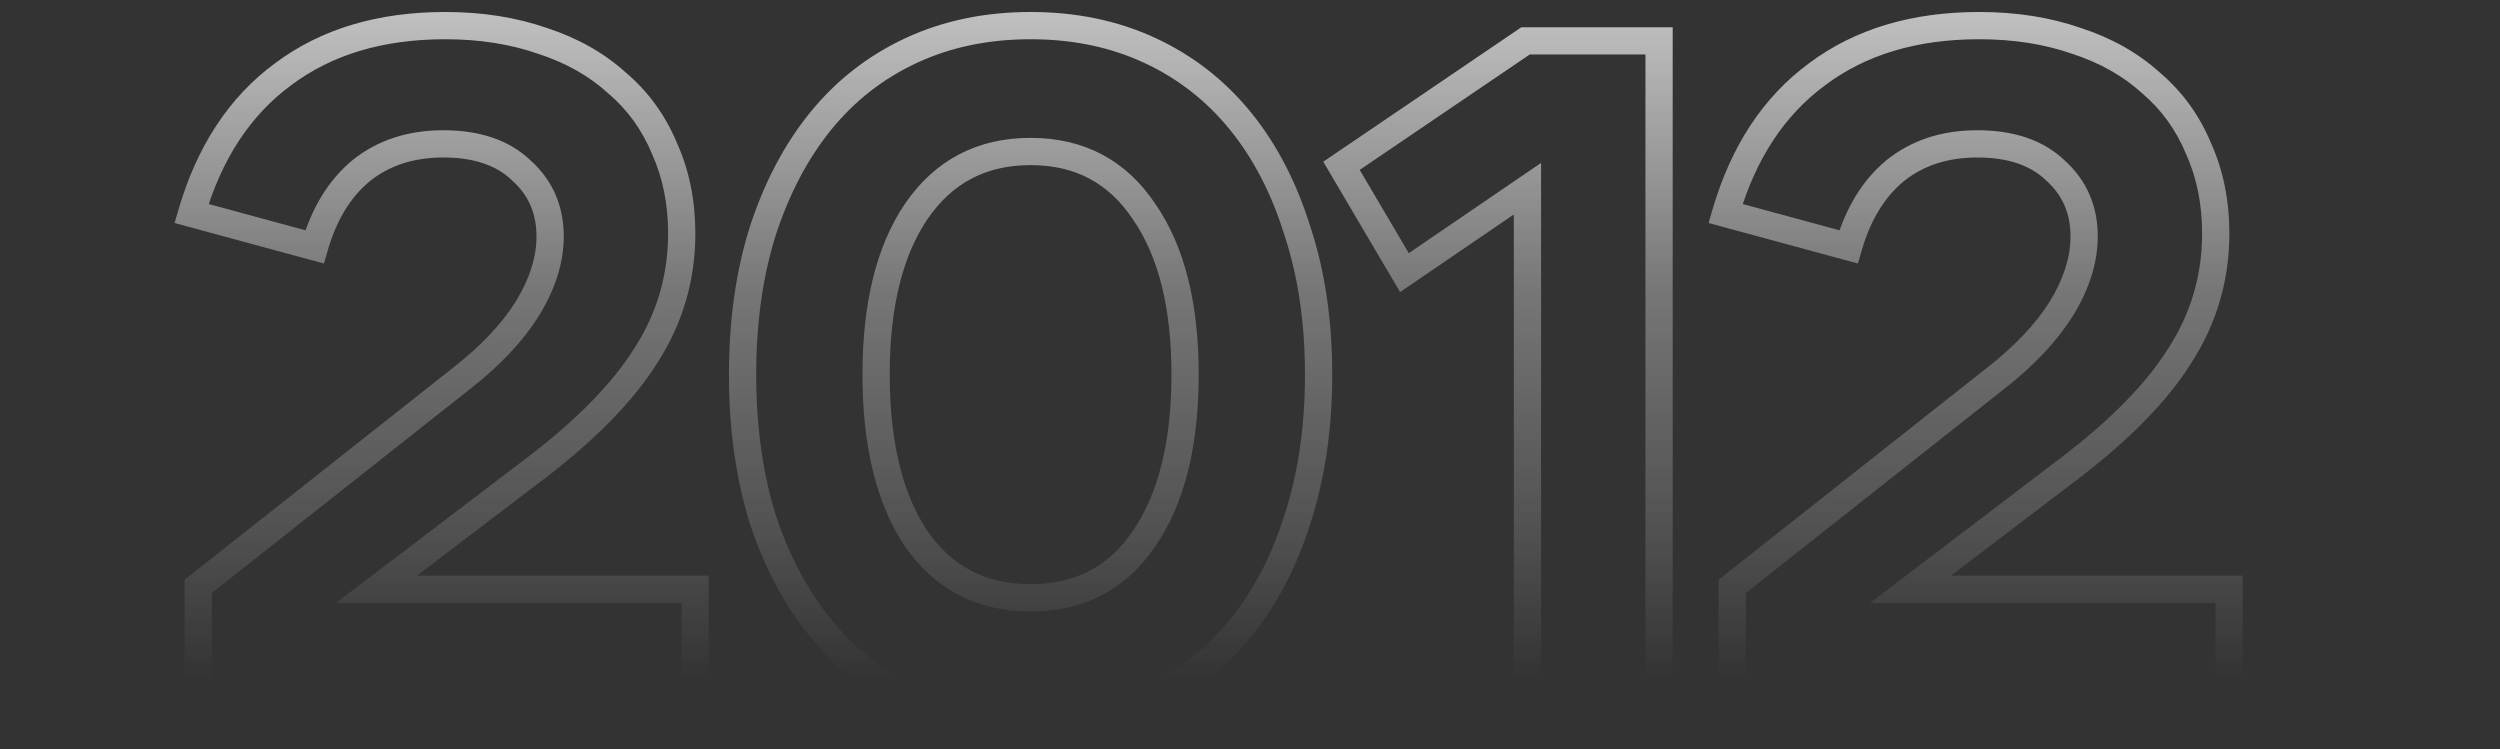 <svg width="367" height="110" viewBox="0 0 367 110" fill="none" xmlns="http://www.w3.org/2000/svg">
<rect x="0" y="0" width="367" height="110" fill="#333333" stroke="none"/>
<mask id="path-1-outside-1_187_194" maskUnits="userSpaceOnUse" x="25" y="1" width="305" height="108" fill="black">
<rect fill="white" x="25" y="1" width="305" height="108"/>
<path d="M29.098 104V86.08L67.738 55.56C71.938 52.293 75.158 48.887 77.398 45.34C79.638 41.7 80.758 38.153 80.758 34.7C80.758 30.78 79.358 27.56 76.558 25.04C73.852 22.427 70.025 21.12 65.078 21.12C60.318 21.12 56.305 22.427 53.038 25.04C49.865 27.653 47.578 31.387 46.178 36.24L28.118 31.34C30.732 22.38 35.212 15.567 41.558 10.9C47.905 6.14 55.838 3.76 65.358 3.76C70.585 3.76 75.345 4.507 79.638 6C83.931 7.4 87.572 9.453 90.558 12.16C93.638 14.773 95.972 17.993 97.558 21.82C99.238 25.553 100.078 29.707 100.078 34.28C100.078 40.72 98.352 46.647 94.898 52.06C91.538 57.473 86.125 63.027 78.658 68.72L55.278 86.5H102.038V104H29.098ZM151.29 106.24C144.85 106.24 139.016 105.027 133.79 102.6C128.563 100.173 124.13 96.72 120.49 92.24C116.85 87.76 114.003 82.393 111.95 76.14C109.99 69.793 109.01 62.747 109.01 55C109.01 47.253 109.99 40.253 111.95 34C114.003 27.653 116.85 22.24 120.49 17.76C124.13 13.28 128.563 9.827 133.79 7.4C139.016 4.973 144.85 3.76 151.29 3.76C157.73 3.76 163.563 4.973 168.79 7.4C174.016 9.827 178.45 13.28 182.09 17.76C185.73 22.24 188.53 27.653 190.49 34C192.543 40.253 193.57 47.253 193.57 55C193.57 62.747 192.543 69.793 190.49 76.14C188.53 82.393 185.73 87.76 182.09 92.24C178.45 96.72 174.016 100.173 168.79 102.6C163.563 105.027 157.73 106.24 151.29 106.24ZM151.29 22.24C144.103 22.24 138.503 25.18 134.49 31.06C130.57 36.847 128.61 44.827 128.61 55C128.61 65.173 130.57 73.2 134.49 79.08C138.503 84.867 144.103 87.76 151.29 87.76C158.476 87.76 164.03 84.867 167.95 79.08C171.963 73.2 173.97 65.173 173.97 55C173.97 44.827 171.963 36.847 167.95 31.06C164.03 25.18 158.476 22.24 151.29 22.24ZM224.231 104V27.7L206.171 40.02L196.931 24.34L223.951 6H243.551V104H224.231ZM254.29 104V86.08L292.93 55.56C297.13 52.293 300.35 48.887 302.59 45.34C304.83 41.7 305.95 38.153 305.95 34.7C305.95 30.78 304.55 27.56 301.75 25.04C299.044 22.427 295.217 21.12 290.27 21.12C285.51 21.12 281.497 22.427 278.23 25.04C275.057 27.653 272.77 31.387 271.37 36.24L253.31 31.34C255.924 22.38 260.404 15.567 266.75 10.9C273.097 6.14 281.03 3.76 290.55 3.76C295.777 3.76 300.537 4.507 304.83 6C309.124 7.4 312.764 9.453 315.75 12.16C318.83 14.773 321.164 17.993 322.75 21.82C324.43 25.553 325.27 29.707 325.27 34.28C325.27 40.72 323.544 46.647 320.09 52.06C316.73 57.473 311.317 63.027 303.85 68.72L280.47 86.5H327.23V104H254.29Z"/>
</mask>
<path d="M29.098 104H27.098V106H29.098V104ZM29.098 86.08L27.858 84.51L27.098 85.111V86.08H29.098ZM67.738 55.56L66.51 53.981L66.504 53.986L66.499 53.99L67.738 55.56ZM77.398 45.34L79.089 46.408L79.095 46.398L79.101 46.388L77.398 45.34ZM76.558 25.04L75.169 26.479L75.194 26.503L75.22 26.527L76.558 25.04ZM53.038 25.04L51.789 23.478L51.778 23.487L51.767 23.496L53.038 25.04ZM46.178 36.24L45.654 38.17L47.554 38.686L48.1 36.794L46.178 36.24ZM28.118 31.34L26.198 30.78L25.628 32.736L27.594 33.27L28.118 31.34ZM41.558 10.9L42.743 12.511L42.751 12.506L42.758 12.5L41.558 10.9ZM79.638 6L78.981 7.889L78.999 7.895L79.018 7.901L79.638 6ZM90.558 12.16L89.215 13.642L89.239 13.664L89.264 13.685L90.558 12.16ZM97.558 21.82L95.711 22.586L95.722 22.614L95.734 22.641L97.558 21.82ZM94.898 52.06L93.212 50.984L93.205 50.995L93.199 51.005L94.898 52.06ZM78.658 68.72L79.869 70.312L79.871 70.31L78.658 68.72ZM55.278 86.5L54.068 84.908L49.344 88.5H55.278V86.5ZM102.038 86.5H104.038V84.5H102.038V86.5ZM102.038 104V106H104.038V104H102.038ZM31.098 104V86.08H27.098V104H31.098ZM30.338 87.65L68.978 57.13L66.499 53.99L27.858 84.51L30.338 87.65ZM68.966 57.139C73.302 53.766 76.697 50.195 79.089 46.408L75.707 44.272C73.619 47.578 70.574 50.82 66.51 53.981L68.966 57.139ZM79.101 46.388C81.49 42.508 82.758 38.602 82.758 34.7H78.758C78.758 37.704 77.787 40.892 75.695 44.292L79.101 46.388ZM82.758 34.7C82.758 30.239 81.136 26.47 77.896 23.553L75.22 26.527C77.58 28.65 78.758 31.321 78.758 34.7H82.758ZM77.947 23.601C74.762 20.526 70.375 19.12 65.078 19.12V23.12C69.675 23.12 72.941 24.328 75.169 26.479L77.947 23.601ZM65.078 19.12C59.93 19.12 55.458 20.543 51.789 23.478L54.288 26.602C57.151 24.311 60.706 23.12 65.078 23.12V19.12ZM51.767 23.496C48.217 26.42 45.742 30.534 44.257 35.686L48.1 36.794C49.414 32.239 51.513 28.887 54.309 26.584L51.767 23.496ZM46.702 34.31L28.642 29.41L27.594 33.27L45.654 38.17L46.702 34.31ZM30.038 31.9C32.552 23.281 36.812 16.872 42.743 12.511L40.373 9.289C33.611 14.261 28.911 21.479 26.198 30.78L30.038 31.9ZM42.758 12.5C48.694 8.048 56.182 5.76 65.358 5.76V1.76C55.494 1.76 47.116 4.232 40.358 9.3L42.758 12.5ZM65.358 5.76C70.394 5.76 74.928 6.479 78.981 7.889L80.295 4.111C75.761 2.534 70.775 1.76 65.358 1.76V5.76ZM79.018 7.901C83.076 9.225 86.461 11.146 89.215 13.642L91.901 10.678C88.682 7.761 84.787 5.575 80.258 4.099L79.018 7.901ZM89.264 13.685C92.096 16.087 94.242 19.045 95.711 22.586L99.406 21.054C97.701 16.942 95.181 13.459 91.852 10.635L89.264 13.685ZM95.734 22.641C97.285 26.087 98.078 29.956 98.078 34.28H102.078C102.078 29.457 101.191 25.019 99.382 20.999L95.734 22.641ZM98.078 34.28C98.078 40.34 96.46 45.893 93.212 50.984L96.584 53.136C100.243 47.4 102.078 41.1 102.078 34.28H98.078ZM93.199 51.005C90.013 56.139 84.802 61.52 77.445 67.13L79.871 70.31C87.448 64.533 93.064 58.808 96.597 53.115L93.199 51.005ZM77.448 67.128L54.068 84.908L56.489 88.092L79.869 70.312L77.448 67.128ZM55.278 88.5H102.038V84.5H55.278V88.5ZM100.038 86.5V104H104.038V86.5H100.038ZM102.038 102H29.098V106H102.038V102ZM120.49 92.24L122.042 90.979L120.49 92.24ZM111.95 76.14L110.039 76.73L110.044 76.747L110.05 76.764L111.95 76.14ZM111.95 34L110.047 33.384L110.044 33.393L110.041 33.402L111.95 34ZM120.49 17.76L118.937 16.499L118.937 16.499L120.49 17.76ZM133.79 7.4L132.947 5.586L132.947 5.586L133.79 7.4ZM168.79 7.4L169.632 5.586L169.632 5.586L168.79 7.4ZM182.09 17.76L180.537 19.021L180.537 19.021L182.09 17.76ZM190.49 34L188.579 34.59L188.584 34.607L188.589 34.624L190.49 34ZM190.49 76.14L188.587 75.524L188.584 75.533L188.581 75.542L190.49 76.14ZM182.09 92.24L180.537 90.979L180.537 90.979L182.09 92.24ZM168.79 102.6L169.632 104.414L169.632 104.414L168.79 102.6ZM134.49 31.06L132.838 29.933L132.834 29.938L134.49 31.06ZM134.49 79.08L132.826 80.189L132.836 80.205L132.846 80.22L134.49 79.08ZM167.95 79.08L166.298 77.953L166.294 77.958L167.95 79.08ZM167.95 31.06L166.286 32.169L166.296 32.185L166.306 32.2L167.95 31.06ZM151.29 104.24C145.106 104.24 139.565 103.076 134.632 100.786L132.947 104.414C138.468 106.977 144.593 108.24 151.29 108.24V104.24ZM134.632 100.786C129.681 98.487 125.491 95.223 122.042 90.979L118.937 93.501C122.769 98.217 127.445 101.859 132.947 104.414L134.632 100.786ZM122.042 90.979C118.576 86.713 115.838 81.57 113.85 75.516L110.05 76.764C112.168 83.217 115.124 88.807 118.937 93.501L122.042 90.979ZM113.861 75.55C111.969 69.423 111.01 62.579 111.01 55H107.01C107.01 62.914 108.011 70.164 110.039 76.73L113.861 75.55ZM111.01 55C111.01 47.42 111.969 40.626 113.858 34.598L110.041 33.402C108.011 39.88 107.01 47.086 107.01 55H111.01ZM113.853 34.616C115.842 28.468 118.58 23.282 122.042 19.021L118.937 16.499C115.119 21.198 112.164 26.839 110.047 33.384L113.853 34.616ZM122.042 19.021C125.491 14.777 129.681 11.512 134.632 9.214L132.947 5.586C127.445 8.141 122.769 11.783 118.937 16.499L122.042 19.021ZM134.632 9.214C139.565 6.924 145.106 5.76 151.29 5.76V1.76C144.593 1.76 138.468 3.023 132.947 5.586L134.632 9.214ZM151.29 5.76C157.473 5.76 163.014 6.924 167.947 9.214L169.632 5.586C164.112 3.023 157.986 1.76 151.29 1.76V5.76ZM167.947 9.214C172.898 11.512 177.089 14.777 180.537 19.021L183.642 16.499C179.811 11.783 175.135 8.141 169.632 5.586L167.947 9.214ZM180.537 19.021C183.994 23.275 186.683 28.452 188.579 34.59L192.401 33.41C190.376 26.855 187.466 21.205 183.642 16.499L180.537 19.021ZM188.589 34.624C190.566 40.644 191.57 47.429 191.57 55H195.57C195.57 47.078 194.52 39.863 192.39 33.376L188.589 34.624ZM191.57 55C191.57 62.571 190.566 69.406 188.587 75.524L192.393 76.756C194.52 70.181 195.57 62.923 195.57 55H191.57ZM188.581 75.542C186.687 81.586 183.998 86.72 180.537 90.979L183.642 93.501C187.462 88.8 190.373 83.201 192.398 76.738L188.581 75.542ZM180.537 90.979C177.089 95.223 172.898 98.487 167.947 100.786L169.632 104.414C175.135 101.859 179.811 98.217 183.642 93.501L180.537 90.979ZM167.947 100.786C163.014 103.076 157.473 104.24 151.29 104.24V108.24C157.986 108.24 164.112 106.977 169.632 104.414L167.947 100.786ZM151.29 20.24C143.45 20.24 137.228 23.5 132.838 29.933L136.142 32.188C139.778 26.86 144.756 24.24 151.29 24.24V20.24ZM132.834 29.938C128.609 36.175 126.61 44.6 126.61 55H130.61C130.61 45.053 132.53 37.518 136.146 32.182L132.834 29.938ZM126.61 55C126.61 65.403 128.61 73.866 132.826 80.189L136.154 77.971C132.529 72.534 130.61 64.944 130.61 55H126.61ZM132.846 80.22C137.242 86.558 143.463 89.76 151.29 89.76V85.76C144.743 85.76 139.764 83.175 136.133 77.94L132.846 80.22ZM151.29 89.76C159.117 89.76 165.301 86.556 169.606 80.202L166.294 77.958C162.758 83.177 157.835 85.76 151.29 85.76V89.76ZM169.602 80.207C173.92 73.881 175.97 65.41 175.97 55H171.97C171.97 64.936 170.006 72.519 166.298 77.953L169.602 80.207ZM175.97 55C175.97 44.592 173.921 36.16 169.593 29.92L166.306 32.2C170.005 37.533 171.97 45.061 171.97 55H175.97ZM169.614 29.951C165.315 23.503 159.131 20.24 151.29 20.24V24.24C157.821 24.24 162.744 26.857 166.286 32.169L169.614 29.951ZM224.231 104H222.231V106H224.231V104ZM224.231 27.7H226.231V23.915L223.104 26.048L224.231 27.7ZM206.171 40.02L204.448 41.035L205.533 42.876L207.298 41.672L206.171 40.02ZM196.931 24.34L195.808 22.685L194.255 23.739L195.208 25.355L196.931 24.34ZM223.951 6V4H223.336L222.828 4.345L223.951 6ZM243.551 6H245.551V4H243.551V6ZM243.551 104V106H245.551V104H243.551ZM226.231 104V27.7H222.231V104H226.231ZM223.104 26.048L205.044 38.368L207.298 41.672L225.358 29.352L223.104 26.048ZM207.894 39.005L198.654 23.325L195.208 25.355L204.448 41.035L207.894 39.005ZM198.054 25.995L225.074 7.655L222.828 4.345L195.808 22.685L198.054 25.995ZM223.951 8H243.551V4H223.951V8ZM241.551 6V104H245.551V6H241.551ZM243.551 102H224.231V106H243.551V102ZM254.29 104H252.29V106H254.29V104ZM254.29 86.08L253.051 84.51L252.29 85.111V86.08H254.29ZM292.93 55.56L291.702 53.981L291.697 53.986L291.691 53.99L292.93 55.56ZM302.59 45.34L304.281 46.408L304.288 46.398L304.294 46.388L302.59 45.34ZM301.75 25.04L300.361 26.479L300.386 26.503L300.412 26.527L301.75 25.04ZM278.23 25.04L276.981 23.478L276.97 23.487L276.959 23.496L278.23 25.04ZM271.37 36.24L270.847 38.17L272.746 38.686L273.292 36.794L271.37 36.24ZM253.31 31.34L251.39 30.78L250.82 32.736L252.787 33.27L253.31 31.34ZM266.75 10.9L267.935 12.511L267.943 12.506L267.95 12.5L266.75 10.9ZM304.83 6L304.173 7.889L304.192 7.895L304.21 7.901L304.83 6ZM315.75 12.16L314.407 13.642L314.431 13.664L314.456 13.685L315.75 12.16ZM322.75 21.82L320.903 22.586L320.914 22.614L320.926 22.641L322.75 21.82ZM320.09 52.06L318.404 50.984L318.398 50.995L318.391 51.005L320.09 52.06ZM303.85 68.72L305.061 70.312L305.063 70.31L303.85 68.72ZM280.47 86.5L279.26 84.908L274.536 88.5H280.47V86.5ZM327.23 86.5H329.23V84.5H327.23V86.5ZM327.23 104V106H329.23V104H327.23ZM256.29 104V86.08H252.29V104H256.29ZM255.53 87.65L294.17 57.13L291.691 53.99L253.051 84.51L255.53 87.65ZM294.158 57.139C298.494 53.766 301.889 50.195 304.281 46.408L300.899 44.272C298.811 47.578 295.767 50.82 291.702 53.981L294.158 57.139ZM304.294 46.388C306.682 42.508 307.95 38.602 307.95 34.7H303.95C303.95 37.704 302.979 40.892 300.887 44.292L304.294 46.388ZM307.95 34.7C307.95 30.239 306.329 26.47 303.088 23.553L300.412 26.527C302.772 28.65 303.95 31.321 303.95 34.7H307.95ZM303.139 23.601C299.954 20.526 295.567 19.12 290.27 19.12V23.12C294.867 23.12 298.133 24.328 300.361 26.479L303.139 23.601ZM290.27 19.12C285.122 19.12 280.65 20.543 276.981 23.478L279.48 26.602C282.343 24.311 285.898 23.12 290.27 23.12V19.12ZM276.959 23.496C273.409 26.42 270.935 30.534 269.449 35.686L273.292 36.794C274.606 32.239 276.705 28.887 279.502 26.584L276.959 23.496ZM271.894 34.31L253.834 29.41L252.787 33.27L270.847 38.17L271.894 34.31ZM255.23 31.9C257.744 23.281 262.004 16.872 267.935 12.511L265.566 9.289C258.803 14.261 254.103 21.479 251.39 30.78L255.23 31.9ZM267.95 12.5C273.886 8.048 281.374 5.76 290.55 5.76V1.76C280.687 1.76 272.308 4.232 265.55 9.3L267.95 12.5ZM290.55 5.76C295.586 5.76 300.12 6.479 304.173 7.889L305.487 4.111C300.954 2.534 295.968 1.76 290.55 1.76V5.76ZM304.21 7.901C308.268 9.225 311.653 11.146 314.407 13.642L317.093 10.678C313.874 7.761 309.979 5.575 305.45 4.099L304.21 7.901ZM314.456 13.685C317.288 16.087 319.435 19.045 320.903 22.586L324.598 21.054C322.893 16.942 320.373 13.459 317.044 10.635L314.456 13.685ZM320.926 22.641C322.477 26.087 323.27 29.956 323.27 34.28H327.27C327.27 29.457 326.383 25.019 324.574 20.999L320.926 22.641ZM323.27 34.28C323.27 40.34 321.652 45.893 318.404 50.984L321.776 53.136C325.435 47.4 327.27 41.1 327.27 34.28H323.27ZM318.391 51.005C315.205 56.139 309.994 61.52 302.638 67.13L305.063 70.31C312.64 64.533 318.256 58.808 321.79 53.115L318.391 51.005ZM302.64 67.128L279.26 84.908L281.681 88.092L305.061 70.312L302.64 67.128ZM280.47 88.5H327.23V84.5H280.47V88.5ZM325.23 86.5V104H329.23V86.5H325.23ZM327.23 102H254.29V106H327.23V102Z" fill="url(#paint0_linear_187_194)" mask="url(#path-1-outside-1_187_194)"/>
<defs>
<linearGradient id="paint0_linear_187_194" x1="178.5" y1="-33" x2="178.5" y2="128" gradientUnits="userSpaceOnUse">
<stop stop-color="white"/>
<stop offset="0.47" stop-color="white" stop-opacity="0.331"/>
<stop offset="0.685" stop-color="white" stop-opacity="0.152"/>
<stop offset="0.825" stop-color="white" stop-opacity="0"/>
</linearGradient>
</defs>
</svg>

